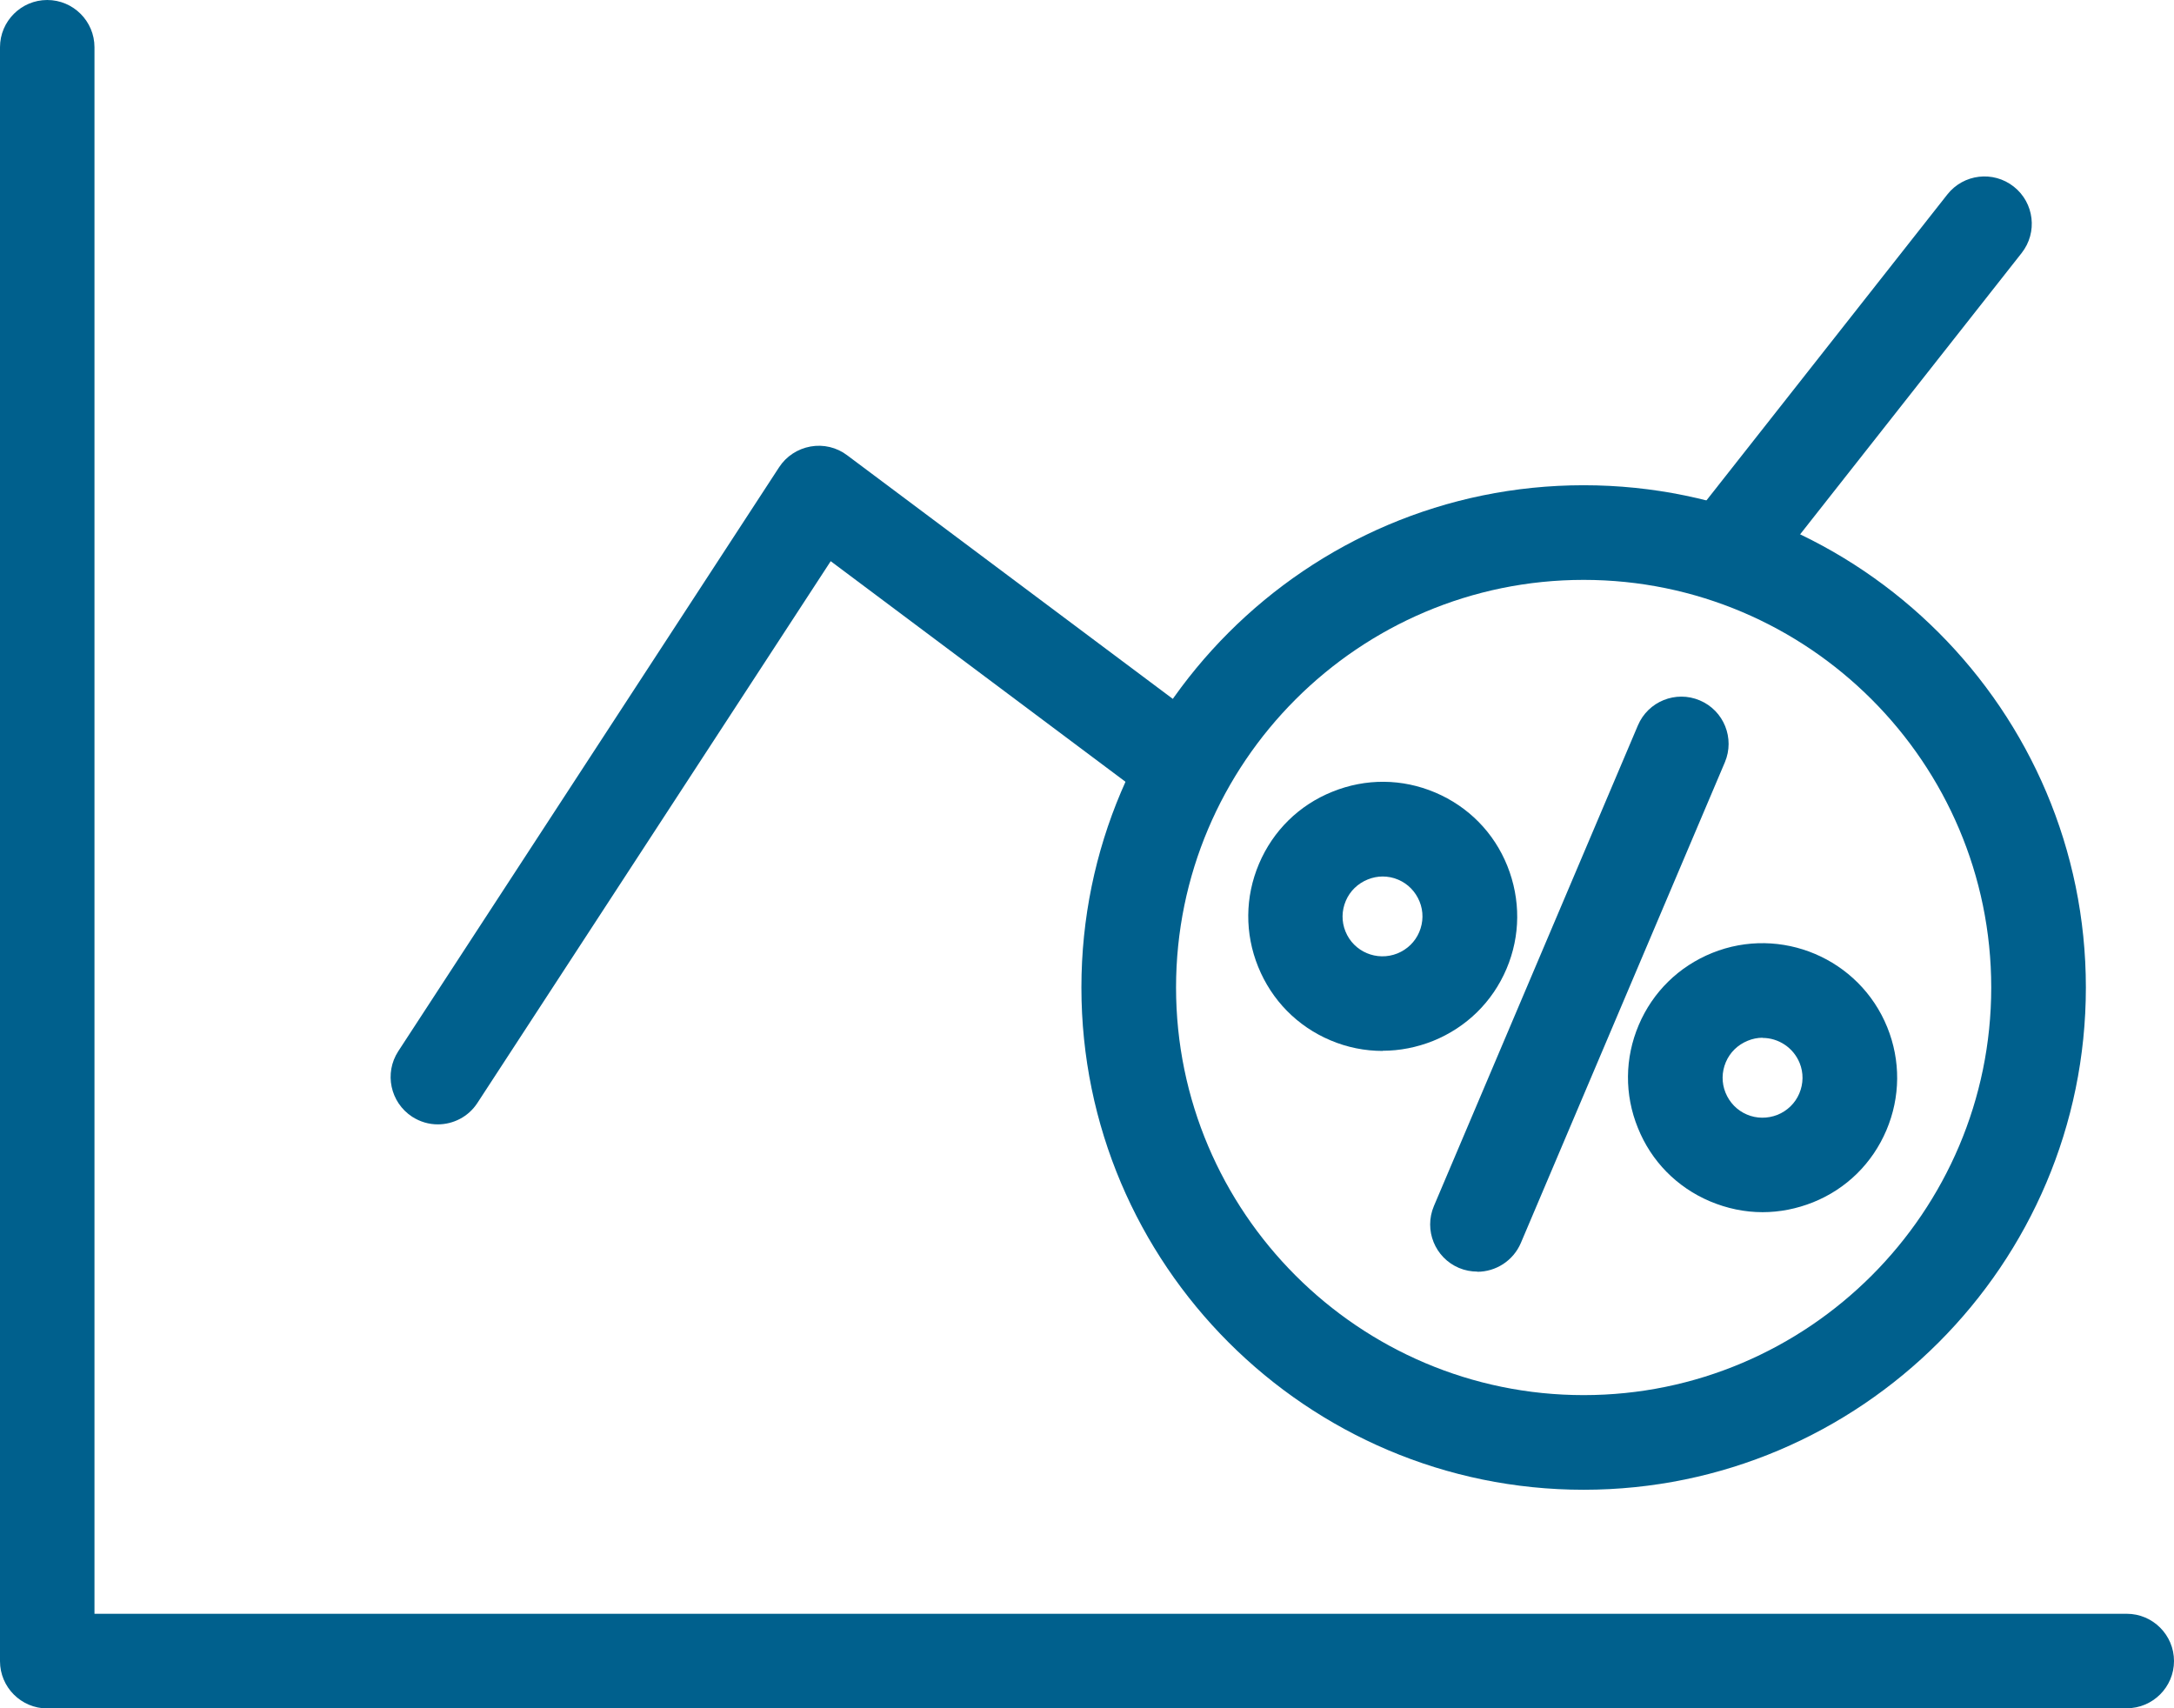<?xml version="1.0" encoding="UTF-8"?>
<svg id="_layer_2" data-name="layer 2" xmlns="http://www.w3.org/2000/svg" viewBox="0 0 130.25 102.35">
  <defs>
    <style>
      .cls-1 {
        fill: #00608d;
      }

      .cls-1, .cls-2 {
        stroke-width: 0px;
      }

      .cls-2 {
        fill: #00608d;
      }
    </style>
  </defs>
  <g id="_layer_5" data-name="layer 5">
    <g>
      <path class="cls-1" d="m127.42,102.35H2.83c-1.56,0-2.83-1.27-2.83-2.83V2.83C0,1.27,1.27,0,2.83,0s2.83,1.27,2.83,2.83v93.85h121.76c1.56,0,2.83,1.27,2.83,2.83s-1.27,2.83-2.83,2.83Z"/>
      <g>
        <path class="cls-1" d="m106.04,34.31l15.08-19.15c.97-1.23.76-3.01-.47-3.98-1.23-.97-3.01-.76-3.98.47l-16.37,20.79c2.01.4,3.92,1.04,5.74,1.86Z"/>
        <path class="cls-1" d="m72.54,43.57l-21.79-16.3c-.62-.47-1.42-.66-2.19-.52-.77.14-1.45.58-1.88,1.24l-22.82,34.99c-.85,1.31-.48,3.06.83,3.92.48.31,1.01.46,1.54.46.92,0,1.83-.45,2.37-1.28l21.17-32.46,19.98,14.95c.75-1.77,1.69-3.44,2.78-4.99Z"/>
      </g>
      <g>
        <path class="cls-2" d="m94.88,89.25c-16.59,0-30.09-13.5-30.09-30.09s13.5-30.09,30.09-30.09,30.09,13.5,30.09,30.09-13.5,30.09-30.09,30.09Zm0-54.51c-13.47,0-24.42,10.96-24.42,24.42s10.96,24.42,24.42,24.42,24.42-10.96,24.42-24.42-10.96-24.42-24.42-24.42Z"/>
        <g>
          <path class="cls-2" d="m82.84,62.96c-1.07,0-2.13-.21-3.14-.64-1.98-.84-3.51-2.4-4.32-4.4-.81-2-.79-4.19.05-6.17.84-1.98,2.4-3.52,4.4-4.32,2-.81,4.18-.79,6.16.05,1.98.84,3.52,2.4,4.32,4.4s.79,4.18-.05,6.16-2.4,3.51-4.4,4.32c-.98.39-2,.59-3.02.59Zm0-10.45c-.3,0-.61.06-.9.18-.59.24-1.06.69-1.31,1.28s-.26,1.24-.02,1.83c.49,1.22,1.88,1.81,3.11,1.32.59-.24,1.06-.69,1.31-1.28s.26-1.24.02-1.83c-.24-.59-.69-1.06-1.28-1.31-.3-.13-.62-.19-.94-.19Z"/>
          <path class="cls-2" d="m105.6,72.62c-1.07,0-2.13-.22-3.15-.65-1.98-.84-3.52-2.4-4.32-4.4-.81-1.99-.79-4.18.05-6.16s2.4-3.51,4.4-4.32c4.11-1.66,8.82.33,10.49,4.45h0c.81,2,.79,4.19-.05,6.17-.84,1.98-2.4,3.52-4.4,4.32-.98.39-2,.59-3.02.59Zm0-10.45c-.3,0-.6.06-.89.18-.59.24-1.06.69-1.31,1.28s-.26,1.24-.02,1.83c.24.59.69,1.06,1.28,1.31.58.25,1.24.25,1.83.02.59-.24,1.06-.69,1.31-1.28s.26-1.24.02-1.83c-.38-.93-1.28-1.5-2.22-1.5Z"/>
          <path class="cls-2" d="m88.51,76.18c-.37,0-.74-.07-1.1-.22-1.44-.61-2.11-2.27-1.5-3.71l12.22-28.79c.61-1.44,2.27-2.11,3.71-1.5,1.44.61,2.11,2.27,1.5,3.71l-12.22,28.79c-.46,1.08-1.51,1.73-2.61,1.73Z"/>
        </g>
      </g>
    </g>
  </g>
</svg>
